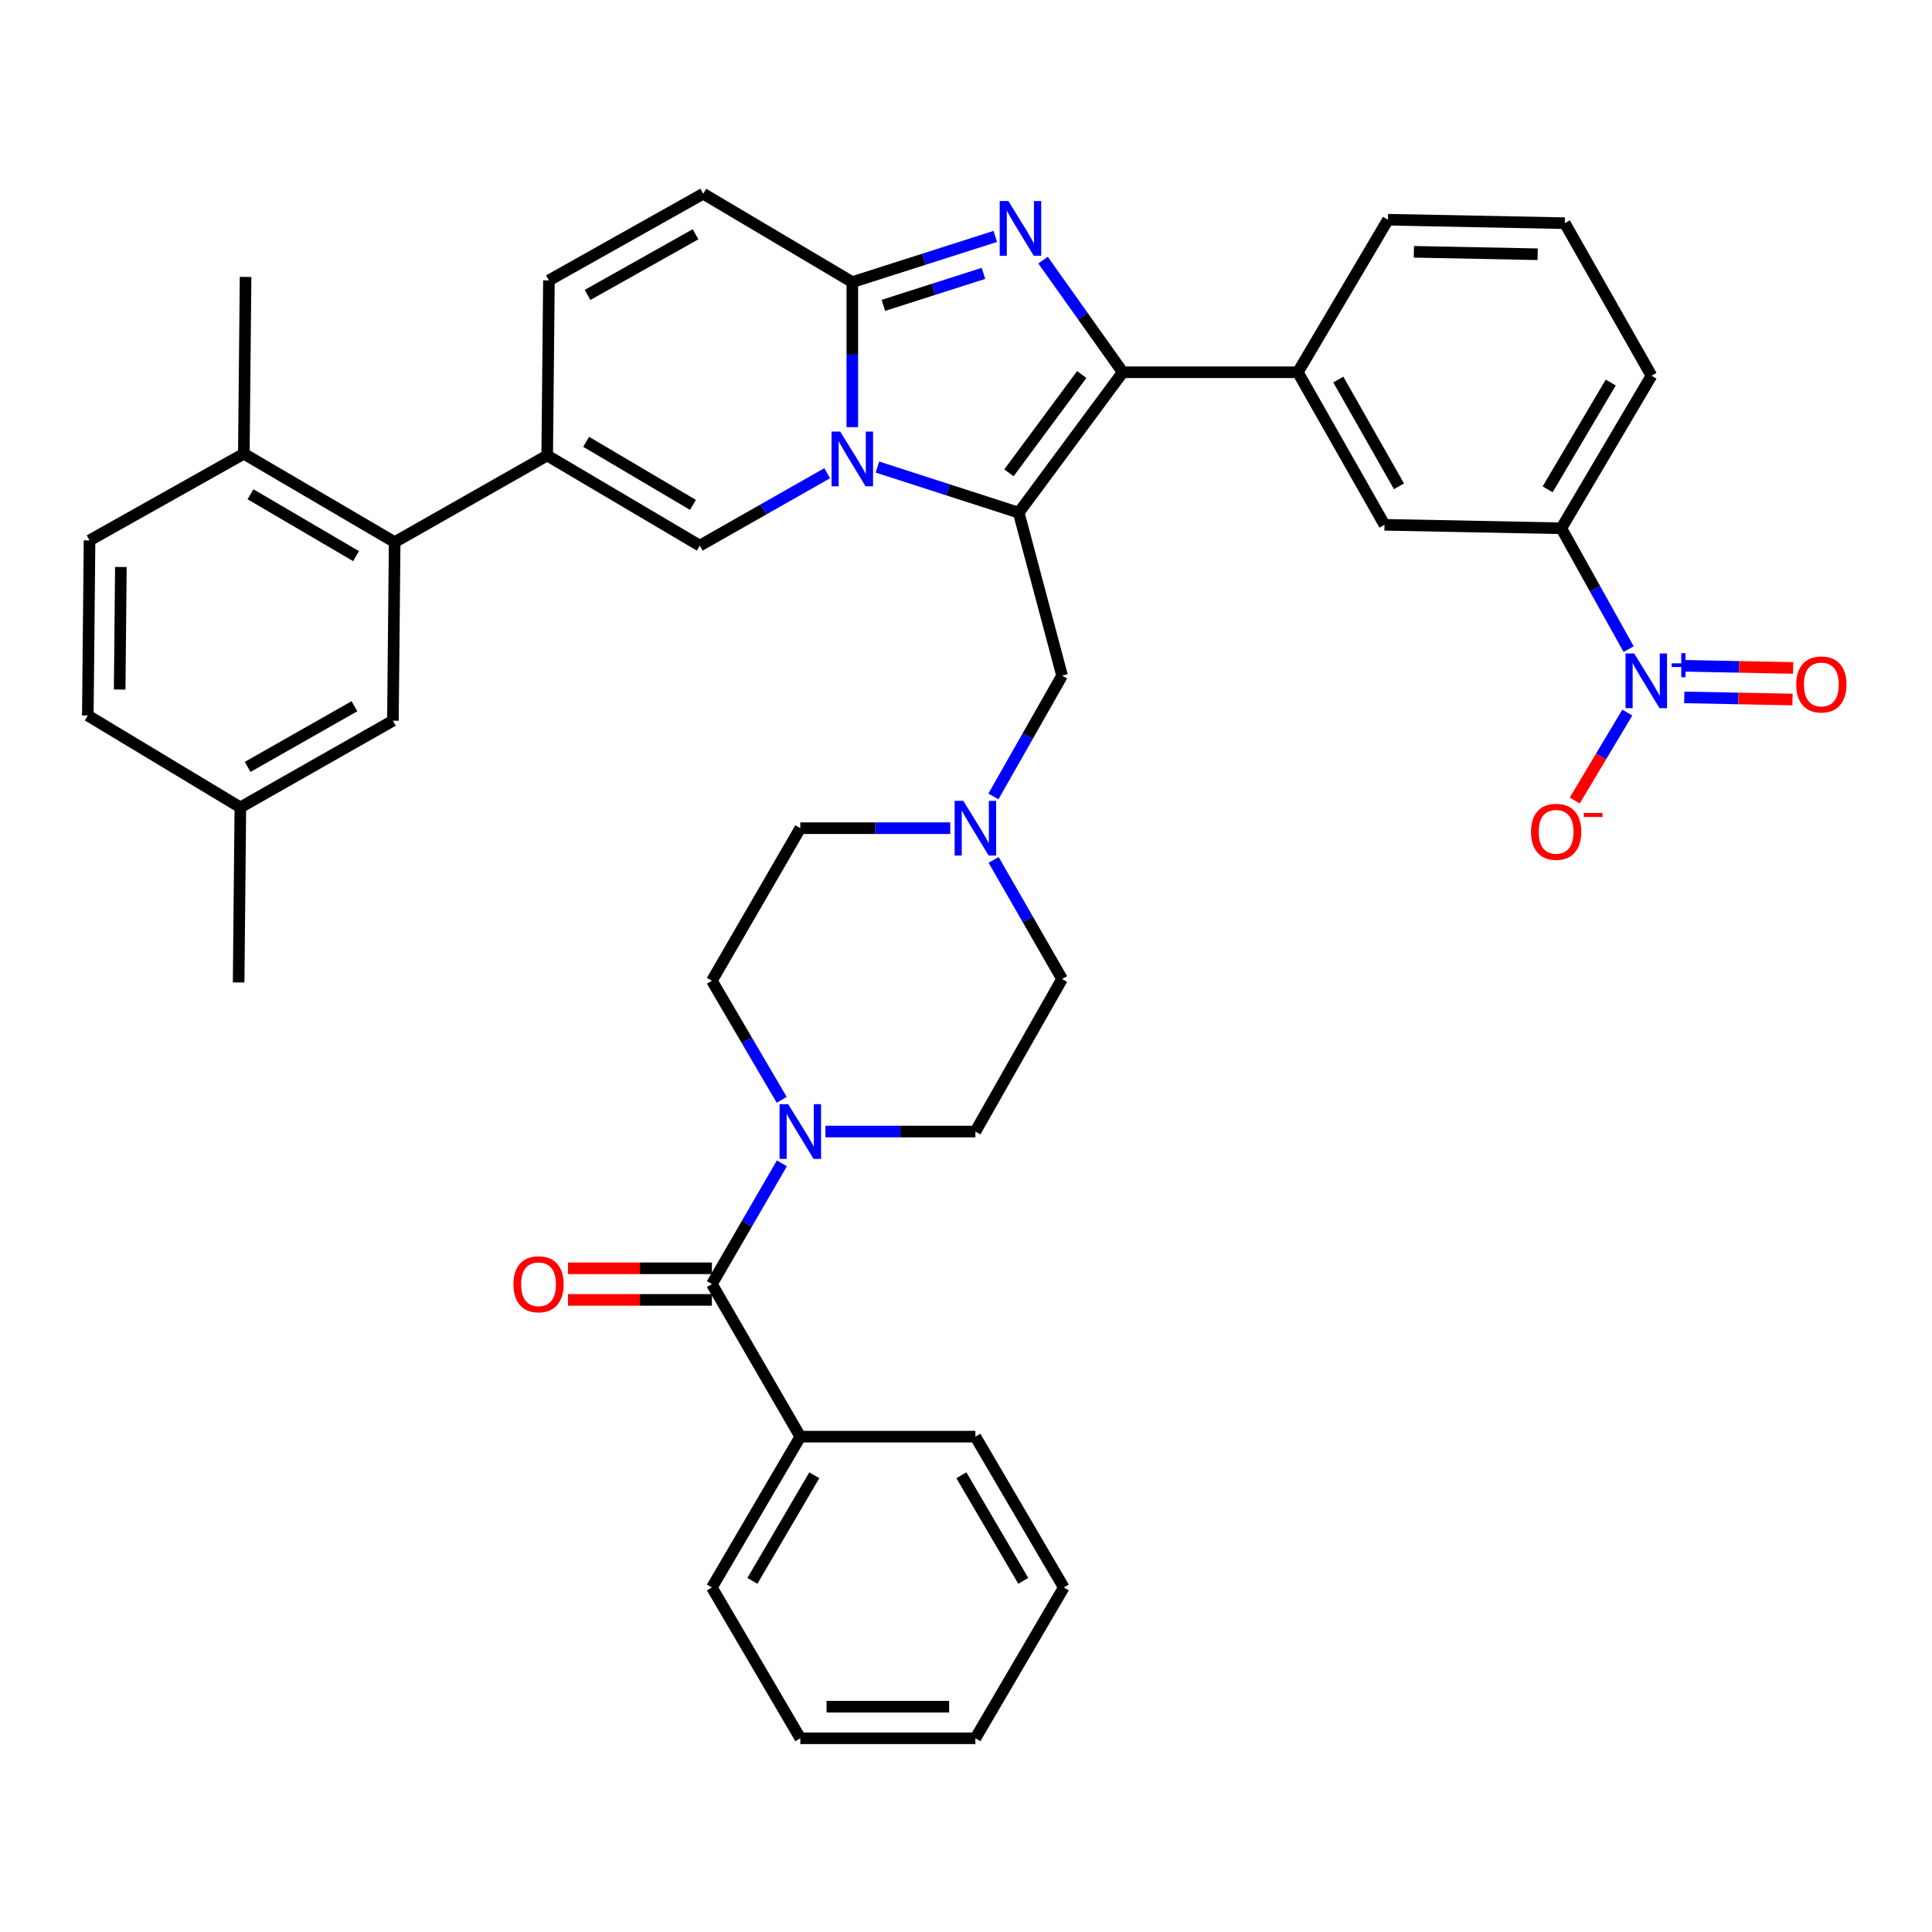 <?xml version='1.0' encoding='iso-8859-1'?>
<svg version='1.1' baseProfile='full'
              xmlns='http://www.w3.org/2000/svg'
                      xmlns:rdkit='http://www.rdkit.org/xml'
                      xmlns:xlink='http://www.w3.org/1999/xlink'
                  xml:space='preserve'
width='1000px' height='1000px' viewBox='0 0 1000 1000'>
<!-- END OF HEADER -->
<rect style='opacity:1.0;fill:#FFFFFF;stroke:none' width='1000' height='1000' x='0' y='0'> </rect>
<path class='bond-0' d='M 514.29,445.078 L 532.008,475.905' style='fill:none;fill-rule:evenodd;stroke:#0000FF;stroke-width:6px;stroke-linecap:butt;stroke-linejoin:miter;stroke-opacity:1' />
<path class='bond-0' d='M 532.008,475.905 L 549.726,506.732' style='fill:none;fill-rule:evenodd;stroke:#000000;stroke-width:6px;stroke-linecap:butt;stroke-linejoin:miter;stroke-opacity:1' />
<path class='bond-1' d='M 491.852,428.667 L 453.045,428.667' style='fill:none;fill-rule:evenodd;stroke:#0000FF;stroke-width:6px;stroke-linecap:butt;stroke-linejoin:miter;stroke-opacity:1' />
<path class='bond-1' d='M 453.045,428.667 L 414.238,428.667' style='fill:none;fill-rule:evenodd;stroke:#000000;stroke-width:6px;stroke-linecap:butt;stroke-linejoin:miter;stroke-opacity:1' />
<path class='bond-2' d='M 514.193,412.237 L 531.96,380.97' style='fill:none;fill-rule:evenodd;stroke:#0000FF;stroke-width:6px;stroke-linecap:butt;stroke-linejoin:miter;stroke-opacity:1' />
<path class='bond-2' d='M 531.96,380.97 L 549.726,349.703' style='fill:none;fill-rule:evenodd;stroke:#000000;stroke-width:6px;stroke-linecap:butt;stroke-linejoin:miter;stroke-opacity:1' />
<path class='bond-3' d='M 404.608,569.264 L 386.539,538.448' style='fill:none;fill-rule:evenodd;stroke:#0000FF;stroke-width:6px;stroke-linecap:butt;stroke-linejoin:miter;stroke-opacity:1' />
<path class='bond-3' d='M 386.539,538.448 L 368.469,507.631' style='fill:none;fill-rule:evenodd;stroke:#000000;stroke-width:6px;stroke-linecap:butt;stroke-linejoin:miter;stroke-opacity:1' />
<path class='bond-4' d='M 427.243,585.687 L 466.05,585.687' style='fill:none;fill-rule:evenodd;stroke:#0000FF;stroke-width:6px;stroke-linecap:butt;stroke-linejoin:miter;stroke-opacity:1' />
<path class='bond-4' d='M 466.05,585.687 L 504.857,585.687' style='fill:none;fill-rule:evenodd;stroke:#000000;stroke-width:6px;stroke-linecap:butt;stroke-linejoin:miter;stroke-opacity:1' />
<path class='bond-5' d='M 404.708,602.128 L 386.588,633.389' style='fill:none;fill-rule:evenodd;stroke:#0000FF;stroke-width:6px;stroke-linecap:butt;stroke-linejoin:miter;stroke-opacity:1' />
<path class='bond-5' d='M 386.588,633.389 L 368.469,664.651' style='fill:none;fill-rule:evenodd;stroke:#000000;stroke-width:6px;stroke-linecap:butt;stroke-linejoin:miter;stroke-opacity:1' />
<path class='bond-6' d='M 549.726,506.732 L 504.857,585.687' style='fill:none;fill-rule:evenodd;stroke:#000000;stroke-width:6px;stroke-linecap:butt;stroke-linejoin:miter;stroke-opacity:1' />
<path class='bond-7' d='M 414.238,428.667 L 368.469,507.631' style='fill:none;fill-rule:evenodd;stroke:#000000;stroke-width:6px;stroke-linecap:butt;stroke-linejoin:miter;stroke-opacity:1' />
<path class='bond-8' d='M 549.726,349.703 L 527.287,265.361' style='fill:none;fill-rule:evenodd;stroke:#000000;stroke-width:6px;stroke-linecap:butt;stroke-linejoin:miter;stroke-opacity:1' />
<path class='bond-9' d='M 368.469,656.474 L 331.23,656.474' style='fill:none;fill-rule:evenodd;stroke:#000000;stroke-width:6px;stroke-linecap:butt;stroke-linejoin:miter;stroke-opacity:1' />
<path class='bond-9' d='M 331.23,656.474 L 293.992,656.474' style='fill:none;fill-rule:evenodd;stroke:#FF0000;stroke-width:6px;stroke-linecap:butt;stroke-linejoin:miter;stroke-opacity:1' />
<path class='bond-9' d='M 368.469,672.827 L 331.23,672.827' style='fill:none;fill-rule:evenodd;stroke:#000000;stroke-width:6px;stroke-linecap:butt;stroke-linejoin:miter;stroke-opacity:1' />
<path class='bond-9' d='M 331.23,672.827 L 293.992,672.827' style='fill:none;fill-rule:evenodd;stroke:#FF0000;stroke-width:6px;stroke-linecap:butt;stroke-linejoin:miter;stroke-opacity:1' />
<path class='bond-10' d='M 368.469,664.651 L 414.238,743.615' style='fill:none;fill-rule:evenodd;stroke:#000000;stroke-width:6px;stroke-linecap:butt;stroke-linejoin:miter;stroke-opacity:1' />
<path class='bond-11' d='M 363.99,100.265 L 284.127,145.126' style='fill:none;fill-rule:evenodd;stroke:#000000;stroke-width:6px;stroke-linecap:butt;stroke-linejoin:miter;stroke-opacity:1' />
<path class='bond-11' d='M 360.019,121.252 L 304.115,152.654' style='fill:none;fill-rule:evenodd;stroke:#000000;stroke-width:6px;stroke-linecap:butt;stroke-linejoin:miter;stroke-opacity:1' />
<path class='bond-12' d='M 363.99,100.265 L 441.156,146.025' style='fill:none;fill-rule:evenodd;stroke:#000000;stroke-width:6px;stroke-linecap:butt;stroke-linejoin:miter;stroke-opacity:1' />
<path class='bond-13' d='M 284.127,145.126 L 283.228,235.754' style='fill:none;fill-rule:evenodd;stroke:#000000;stroke-width:6px;stroke-linecap:butt;stroke-linejoin:miter;stroke-opacity:1' />
<path class='bond-14' d='M 283.228,235.754 L 204.273,280.614' style='fill:none;fill-rule:evenodd;stroke:#000000;stroke-width:6px;stroke-linecap:butt;stroke-linejoin:miter;stroke-opacity:1' />
<path class='bond-15' d='M 283.228,235.754 L 362.192,282.413' style='fill:none;fill-rule:evenodd;stroke:#000000;stroke-width:6px;stroke-linecap:butt;stroke-linejoin:miter;stroke-opacity:1' />
<path class='bond-15' d='M 303.391,228.675 L 358.666,261.336' style='fill:none;fill-rule:evenodd;stroke:#000000;stroke-width:6px;stroke-linecap:butt;stroke-linejoin:miter;stroke-opacity:1' />
<path class='bond-16' d='M 362.192,282.413 L 395.168,263.675' style='fill:none;fill-rule:evenodd;stroke:#000000;stroke-width:6px;stroke-linecap:butt;stroke-linejoin:miter;stroke-opacity:1' />
<path class='bond-16' d='M 395.168,263.675 L 428.145,244.937' style='fill:none;fill-rule:evenodd;stroke:#0000FF;stroke-width:6px;stroke-linecap:butt;stroke-linejoin:miter;stroke-opacity:1' />
<path class='bond-17' d='M 515.162,122.371 L 478.159,134.198' style='fill:none;fill-rule:evenodd;stroke:#0000FF;stroke-width:6px;stroke-linecap:butt;stroke-linejoin:miter;stroke-opacity:1' />
<path class='bond-17' d='M 478.159,134.198 L 441.156,146.025' style='fill:none;fill-rule:evenodd;stroke:#000000;stroke-width:6px;stroke-linecap:butt;stroke-linejoin:miter;stroke-opacity:1' />
<path class='bond-17' d='M 509.04,141.495 L 483.137,149.774' style='fill:none;fill-rule:evenodd;stroke:#0000FF;stroke-width:6px;stroke-linecap:butt;stroke-linejoin:miter;stroke-opacity:1' />
<path class='bond-17' d='M 483.137,149.774 L 457.235,158.053' style='fill:none;fill-rule:evenodd;stroke:#000000;stroke-width:6px;stroke-linecap:butt;stroke-linejoin:miter;stroke-opacity:1' />
<path class='bond-18' d='M 539.877,134.652 L 560.505,163.668' style='fill:none;fill-rule:evenodd;stroke:#0000FF;stroke-width:6px;stroke-linecap:butt;stroke-linejoin:miter;stroke-opacity:1' />
<path class='bond-18' d='M 560.505,163.668 L 581.132,192.684' style='fill:none;fill-rule:evenodd;stroke:#000000;stroke-width:6px;stroke-linecap:butt;stroke-linejoin:miter;stroke-opacity:1' />
<path class='bond-19' d='M 441.156,146.025 L 441.156,183.56' style='fill:none;fill-rule:evenodd;stroke:#000000;stroke-width:6px;stroke-linecap:butt;stroke-linejoin:miter;stroke-opacity:1' />
<path class='bond-19' d='M 441.156,183.56 L 441.156,221.096' style='fill:none;fill-rule:evenodd;stroke:#0000FF;stroke-width:6px;stroke-linecap:butt;stroke-linejoin:miter;stroke-opacity:1' />
<path class='bond-20' d='M 454.158,241.743 L 490.723,253.552' style='fill:none;fill-rule:evenodd;stroke:#0000FF;stroke-width:6px;stroke-linecap:butt;stroke-linejoin:miter;stroke-opacity:1' />
<path class='bond-20' d='M 490.723,253.552 L 527.287,265.361' style='fill:none;fill-rule:evenodd;stroke:#000000;stroke-width:6px;stroke-linecap:butt;stroke-linejoin:miter;stroke-opacity:1' />
<path class='bond-21' d='M 527.287,265.361 L 581.132,192.684' style='fill:none;fill-rule:evenodd;stroke:#000000;stroke-width:6px;stroke-linecap:butt;stroke-linejoin:miter;stroke-opacity:1' />
<path class='bond-21' d='M 522.225,244.725 L 559.916,193.851' style='fill:none;fill-rule:evenodd;stroke:#000000;stroke-width:6px;stroke-linecap:butt;stroke-linejoin:miter;stroke-opacity:1' />
<path class='bond-22' d='M 581.132,192.684 L 671.752,192.684' style='fill:none;fill-rule:evenodd;stroke:#000000;stroke-width:6px;stroke-linecap:butt;stroke-linejoin:miter;stroke-opacity:1' />
<path class='bond-23' d='M 204.273,280.614 L 126.208,234.855' style='fill:none;fill-rule:evenodd;stroke:#000000;stroke-width:6px;stroke-linecap:butt;stroke-linejoin:miter;stroke-opacity:1' />
<path class='bond-23' d='M 184.294,287.858 L 129.648,255.826' style='fill:none;fill-rule:evenodd;stroke:#000000;stroke-width:6px;stroke-linecap:butt;stroke-linejoin:miter;stroke-opacity:1' />
<path class='bond-24' d='M 204.273,280.614 L 203.373,373.033' style='fill:none;fill-rule:evenodd;stroke:#000000;stroke-width:6px;stroke-linecap:butt;stroke-linejoin:miter;stroke-opacity:1' />
<path class='bond-25' d='M 671.752,192.684 L 716.621,271.639' style='fill:none;fill-rule:evenodd;stroke:#000000;stroke-width:6px;stroke-linecap:butt;stroke-linejoin:miter;stroke-opacity:1' />
<path class='bond-25' d='M 692.699,196.448 L 724.108,251.716' style='fill:none;fill-rule:evenodd;stroke:#000000;stroke-width:6px;stroke-linecap:butt;stroke-linejoin:miter;stroke-opacity:1' />
<path class='bond-26' d='M 671.752,192.684 L 718.411,113.72' style='fill:none;fill-rule:evenodd;stroke:#000000;stroke-width:6px;stroke-linecap:butt;stroke-linejoin:miter;stroke-opacity:1' />
<path class='bond-27' d='M 716.621,271.639 L 808.14,273.437' style='fill:none;fill-rule:evenodd;stroke:#000000;stroke-width:6px;stroke-linecap:butt;stroke-linejoin:miter;stroke-opacity:1' />
<path class='bond-28' d='M 808.14,273.437 L 854.799,194.473' style='fill:none;fill-rule:evenodd;stroke:#000000;stroke-width:6px;stroke-linecap:butt;stroke-linejoin:miter;stroke-opacity:1' />
<path class='bond-28' d='M 801.06,253.274 L 833.722,197.999' style='fill:none;fill-rule:evenodd;stroke:#000000;stroke-width:6px;stroke-linecap:butt;stroke-linejoin:miter;stroke-opacity:1' />
<path class='bond-29' d='M 808.14,273.437 L 825.553,304.71' style='fill:none;fill-rule:evenodd;stroke:#000000;stroke-width:6px;stroke-linecap:butt;stroke-linejoin:miter;stroke-opacity:1' />
<path class='bond-29' d='M 825.553,304.71 L 842.967,335.982' style='fill:none;fill-rule:evenodd;stroke:#0000FF;stroke-width:6px;stroke-linecap:butt;stroke-linejoin:miter;stroke-opacity:1' />
<path class='bond-30' d='M 718.411,113.72 L 809.939,115.519' style='fill:none;fill-rule:evenodd;stroke:#000000;stroke-width:6px;stroke-linecap:butt;stroke-linejoin:miter;stroke-opacity:1' />
<path class='bond-30' d='M 731.818,130.339 L 795.888,131.598' style='fill:none;fill-rule:evenodd;stroke:#000000;stroke-width:6px;stroke-linecap:butt;stroke-linejoin:miter;stroke-opacity:1' />
<path class='bond-31' d='M 809.939,115.519 L 854.799,194.473' style='fill:none;fill-rule:evenodd;stroke:#000000;stroke-width:6px;stroke-linecap:butt;stroke-linejoin:miter;stroke-opacity:1' />
<path class='bond-32' d='M 842.286,368.835 L 828.685,391.588' style='fill:none;fill-rule:evenodd;stroke:#0000FF;stroke-width:6px;stroke-linecap:butt;stroke-linejoin:miter;stroke-opacity:1' />
<path class='bond-32' d='M 828.685,391.588 L 815.084,414.342' style='fill:none;fill-rule:evenodd;stroke:#FF0000;stroke-width:6px;stroke-linecap:butt;stroke-linejoin:miter;stroke-opacity:1' />
<path class='bond-33' d='M 871.773,360.968 L 899.785,361.521' style='fill:none;fill-rule:evenodd;stroke:#0000FF;stroke-width:6px;stroke-linecap:butt;stroke-linejoin:miter;stroke-opacity:1' />
<path class='bond-33' d='M 899.785,361.521 L 927.798,362.074' style='fill:none;fill-rule:evenodd;stroke:#FF0000;stroke-width:6px;stroke-linecap:butt;stroke-linejoin:miter;stroke-opacity:1' />
<path class='bond-33' d='M 872.096,344.618 L 900.108,345.172' style='fill:none;fill-rule:evenodd;stroke:#0000FF;stroke-width:6px;stroke-linecap:butt;stroke-linejoin:miter;stroke-opacity:1' />
<path class='bond-33' d='M 900.108,345.172 L 928.12,345.725' style='fill:none;fill-rule:evenodd;stroke:#FF0000;stroke-width:6px;stroke-linecap:butt;stroke-linejoin:miter;stroke-opacity:1' />
<path class='bond-34' d='M 126.208,234.855 L 127.108,143.327' style='fill:none;fill-rule:evenodd;stroke:#000000;stroke-width:6px;stroke-linecap:butt;stroke-linejoin:miter;stroke-opacity:1' />
<path class='bond-35' d='M 126.208,234.855 L 46.345,279.715' style='fill:none;fill-rule:evenodd;stroke:#000000;stroke-width:6px;stroke-linecap:butt;stroke-linejoin:miter;stroke-opacity:1' />
<path class='bond-36' d='M 203.373,373.033 L 124.409,417.902' style='fill:none;fill-rule:evenodd;stroke:#000000;stroke-width:6px;stroke-linecap:butt;stroke-linejoin:miter;stroke-opacity:1' />
<path class='bond-36' d='M 183.45,365.546 L 128.175,396.954' style='fill:none;fill-rule:evenodd;stroke:#000000;stroke-width:6px;stroke-linecap:butt;stroke-linejoin:miter;stroke-opacity:1' />
<path class='bond-37' d='M 46.345,279.715 L 45.455,370.344' style='fill:none;fill-rule:evenodd;stroke:#000000;stroke-width:6px;stroke-linecap:butt;stroke-linejoin:miter;stroke-opacity:1' />
<path class='bond-37' d='M 62.563,293.47 L 61.94,356.91' style='fill:none;fill-rule:evenodd;stroke:#000000;stroke-width:6px;stroke-linecap:butt;stroke-linejoin:miter;stroke-opacity:1' />
<path class='bond-38' d='M 124.409,417.902 L 45.455,370.344' style='fill:none;fill-rule:evenodd;stroke:#000000;stroke-width:6px;stroke-linecap:butt;stroke-linejoin:miter;stroke-opacity:1' />
<path class='bond-39' d='M 124.409,417.902 L 123.519,508.521' style='fill:none;fill-rule:evenodd;stroke:#000000;stroke-width:6px;stroke-linecap:butt;stroke-linejoin:miter;stroke-opacity:1' />
<path class='bond-40' d='M 414.238,743.615 L 368.469,821.679' style='fill:none;fill-rule:evenodd;stroke:#000000;stroke-width:6px;stroke-linecap:butt;stroke-linejoin:miter;stroke-opacity:1' />
<path class='bond-40' d='M 421.479,763.595 L 389.441,818.24' style='fill:none;fill-rule:evenodd;stroke:#000000;stroke-width:6px;stroke-linecap:butt;stroke-linejoin:miter;stroke-opacity:1' />
<path class='bond-41' d='M 414.238,743.615 L 504.857,743.615' style='fill:none;fill-rule:evenodd;stroke:#000000;stroke-width:6px;stroke-linecap:butt;stroke-linejoin:miter;stroke-opacity:1' />
<path class='bond-42' d='M 368.469,821.679 L 414.238,899.735' style='fill:none;fill-rule:evenodd;stroke:#000000;stroke-width:6px;stroke-linecap:butt;stroke-linejoin:miter;stroke-opacity:1' />
<path class='bond-43' d='M 504.857,743.615 L 550.617,821.679' style='fill:none;fill-rule:evenodd;stroke:#000000;stroke-width:6px;stroke-linecap:butt;stroke-linejoin:miter;stroke-opacity:1' />
<path class='bond-43' d='M 497.614,763.594 L 529.645,818.239' style='fill:none;fill-rule:evenodd;stroke:#000000;stroke-width:6px;stroke-linecap:butt;stroke-linejoin:miter;stroke-opacity:1' />
<path class='bond-44' d='M 414.238,899.735 L 504.857,899.735' style='fill:none;fill-rule:evenodd;stroke:#000000;stroke-width:6px;stroke-linecap:butt;stroke-linejoin:miter;stroke-opacity:1' />
<path class='bond-44' d='M 427.831,883.382 L 491.264,883.382' style='fill:none;fill-rule:evenodd;stroke:#000000;stroke-width:6px;stroke-linecap:butt;stroke-linejoin:miter;stroke-opacity:1' />
<path class='bond-45' d='M 550.617,821.679 L 504.857,899.735' style='fill:none;fill-rule:evenodd;stroke:#000000;stroke-width:6px;stroke-linecap:butt;stroke-linejoin:miter;stroke-opacity:1' />
<path  class='atom-0' d='M 498.597 414.507
L 507.877 429.507
Q 508.797 430.987, 510.277 433.667
Q 511.757 436.347, 511.837 436.507
L 511.837 414.507
L 515.597 414.507
L 515.597 442.827
L 511.717 442.827
L 501.757 426.427
Q 500.597 424.507, 499.357 422.307
Q 498.157 420.107, 497.797 419.427
L 497.797 442.827
L 494.117 442.827
L 494.117 414.507
L 498.597 414.507
' fill='#0000FF'/>
<path  class='atom-1' d='M 407.978 571.527
L 417.258 586.527
Q 418.178 588.007, 419.658 590.687
Q 421.138 593.367, 421.218 593.527
L 421.218 571.527
L 424.978 571.527
L 424.978 599.847
L 421.098 599.847
L 411.138 583.447
Q 409.978 581.527, 408.738 579.327
Q 407.538 577.127, 407.178 576.447
L 407.178 599.847
L 403.498 599.847
L 403.498 571.527
L 407.978 571.527
' fill='#0000FF'/>
<path  class='atom-8' d='M 265.749 664.731
Q 265.749 657.931, 269.109 654.131
Q 272.469 650.331, 278.749 650.331
Q 285.029 650.331, 288.389 654.131
Q 291.749 657.931, 291.749 664.731
Q 291.749 671.611, 288.349 675.531
Q 284.949 679.411, 278.749 679.411
Q 272.509 679.411, 269.109 675.531
Q 265.749 671.651, 265.749 664.731
M 278.749 676.211
Q 283.069 676.211, 285.389 673.331
Q 287.749 670.411, 287.749 664.731
Q 287.749 659.171, 285.389 656.371
Q 283.069 653.531, 278.749 653.531
Q 274.429 653.531, 272.069 656.331
Q 269.749 659.131, 269.749 664.731
Q 269.749 670.451, 272.069 673.331
Q 274.429 676.211, 278.749 676.211
' fill='#FF0000'/>
<path  class='atom-13' d='M 521.927 104.048
L 531.207 119.048
Q 532.127 120.528, 533.607 123.208
Q 535.087 125.888, 535.167 126.048
L 535.167 104.048
L 538.927 104.048
L 538.927 132.368
L 535.047 132.368
L 525.087 115.968
Q 523.927 114.048, 522.687 111.848
Q 521.487 109.648, 521.127 108.968
L 521.127 132.368
L 517.447 132.368
L 517.447 104.048
L 521.927 104.048
' fill='#0000FF'/>
<path  class='atom-15' d='M 434.896 223.384
L 444.176 238.384
Q 445.096 239.864, 446.576 242.544
Q 448.056 245.224, 448.136 245.384
L 448.136 223.384
L 451.896 223.384
L 451.896 251.704
L 448.016 251.704
L 438.056 235.304
Q 436.896 233.384, 435.656 231.184
Q 434.456 228.984, 434.096 228.304
L 434.096 251.704
L 430.416 251.704
L 430.416 223.384
L 434.896 223.384
' fill='#0000FF'/>
<path  class='atom-25' d='M 845.85 338.241
L 855.13 353.241
Q 856.05 354.721, 857.53 357.401
Q 859.01 360.081, 859.09 360.241
L 859.09 338.241
L 862.85 338.241
L 862.85 366.561
L 858.97 366.561
L 849.01 350.161
Q 847.85 348.241, 846.61 346.041
Q 845.41 343.841, 845.05 343.161
L 845.05 366.561
L 841.37 366.561
L 841.37 338.241
L 845.85 338.241
' fill='#0000FF'/>
<path  class='atom-25' d='M 865.226 343.346
L 870.215 343.346
L 870.215 338.093
L 872.433 338.093
L 872.433 343.346
L 877.554 343.346
L 877.554 345.247
L 872.433 345.247
L 872.433 350.527
L 870.215 350.527
L 870.215 345.247
L 865.226 345.247
L 865.226 343.346
' fill='#0000FF'/>
<path  class='atom-26' d='M 792.451 430.537
Q 792.451 423.737, 795.811 419.937
Q 799.171 416.137, 805.451 416.137
Q 811.731 416.137, 815.091 419.937
Q 818.451 423.737, 818.451 430.537
Q 818.451 437.417, 815.051 441.337
Q 811.651 445.217, 805.451 445.217
Q 799.211 445.217, 795.811 441.337
Q 792.451 437.457, 792.451 430.537
M 805.451 442.017
Q 809.771 442.017, 812.091 439.137
Q 814.451 436.217, 814.451 430.537
Q 814.451 424.977, 812.091 422.177
Q 809.771 419.337, 805.451 419.337
Q 801.131 419.337, 798.771 422.137
Q 796.451 424.937, 796.451 430.537
Q 796.451 436.257, 798.771 439.137
Q 801.131 442.017, 805.451 442.017
' fill='#FF0000'/>
<path  class='atom-26' d='M 819.771 420.759
L 829.46 420.759
L 829.46 422.871
L 819.771 422.871
L 819.771 420.759
' fill='#FF0000'/>
<path  class='atom-27' d='M 929.729 354.271
Q 929.729 347.471, 933.089 343.671
Q 936.449 339.871, 942.729 339.871
Q 949.009 339.871, 952.369 343.671
Q 955.729 347.471, 955.729 354.271
Q 955.729 361.151, 952.329 365.071
Q 948.929 368.951, 942.729 368.951
Q 936.489 368.951, 933.089 365.071
Q 929.729 361.191, 929.729 354.271
M 942.729 365.751
Q 947.049 365.751, 949.369 362.871
Q 951.729 359.951, 951.729 354.271
Q 951.729 348.711, 949.369 345.911
Q 947.049 343.071, 942.729 343.071
Q 938.409 343.071, 936.049 345.871
Q 933.729 348.671, 933.729 354.271
Q 933.729 359.991, 936.049 362.871
Q 938.409 365.751, 942.729 365.751
' fill='#FF0000'/>
</svg>
